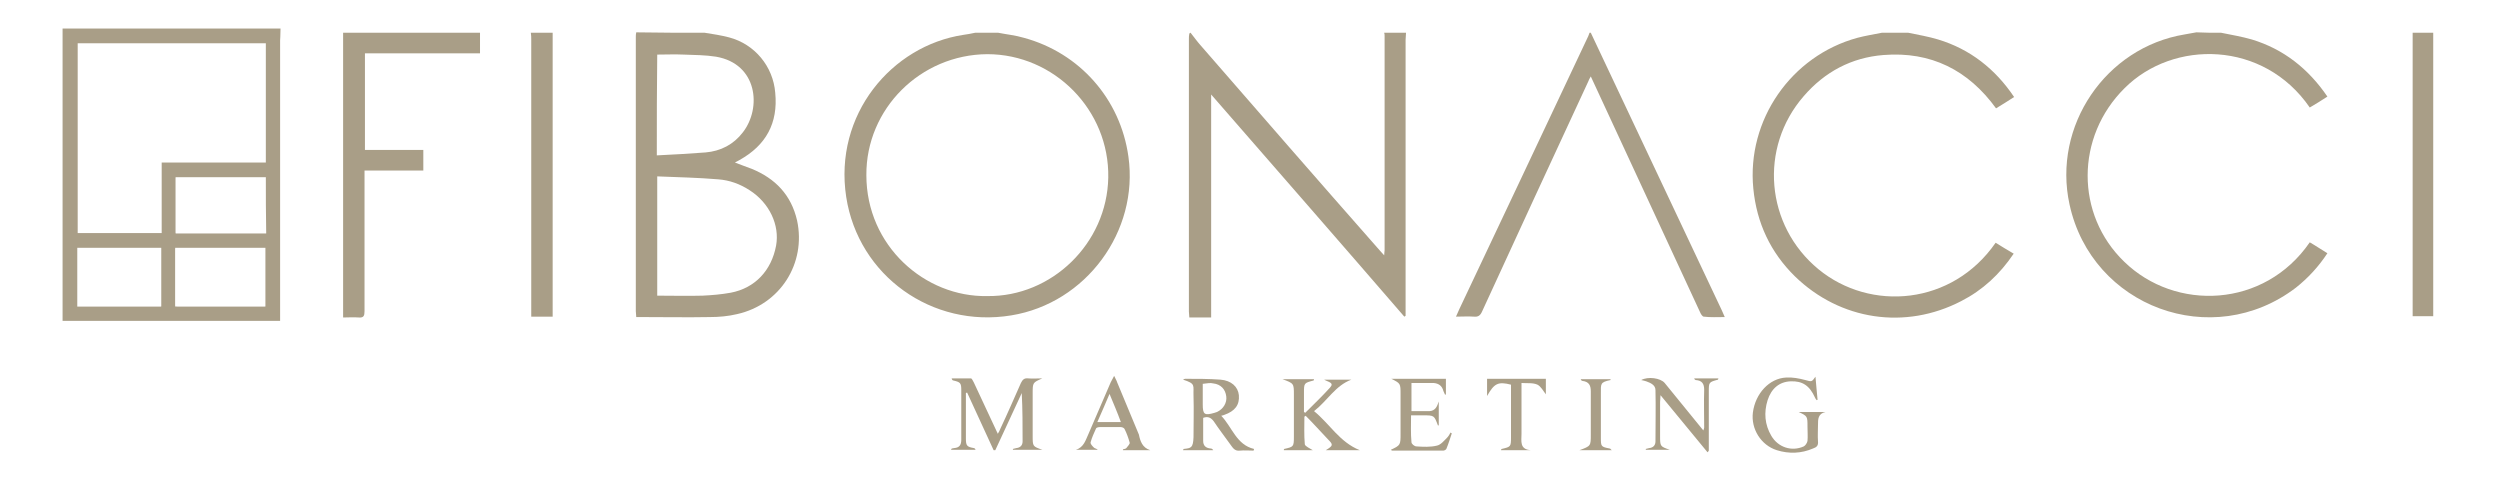 <?xml version="1.0" encoding="utf-8"?>
<!-- Generator: Adobe Illustrator 22.1.0, SVG Export Plug-In . SVG Version: 6.00 Build 0)  -->
<svg version="1.1" id="Layer_1" xmlns="http://www.w3.org/2000/svg" xmlns:xlink="http://www.w3.org/1999/xlink" x="0px" y="0px"
	 viewBox="0 0 595.3 115.5" style="enable-background:new 0 0 595.3 115.5;" xml:space="preserve">
<style type="text/css">
	.st0{fill:#A99E87;}
	.st1{fill:#A99E87;stroke:#A99E87;stroke-width:2;stroke-miterlimit:10;}
</style>
<g id="XMLID_394_">
	<path id="XMLID_878_" class="st0" d="M283.5,7.8c0.8,1,1.5,2,2.3,2.9c14,16.1,28,32.2,42.1,48.2c0.5,0.6,1,1.1,1.7,1.9
		c0-0.6,0.1-0.9,0.1-1.2c0-17,0-34,0-51c0-0.3,0-0.5-0.1-0.8c1.7,0,3.5,0,5.2,0c0,0.6-0.1,1.1-0.1,1.7c0,21.4,0,42.8,0,64.2
		c0,0.5,0,1,0,1.5c-0.1,0.1-0.2,0.1-0.3,0.2c-15.2-17.6-30.5-35.1-46-52.9c0,17.9,0,35.4,0,53.1c-1.8,0-3.5,0-5.2,0
		c0-0.5-0.1-1-0.1-1.4c0-21.6,0-43.2,0-64.8c0-0.5,0-0.9,0.1-1.4C283.4,7.8,283.4,7.8,283.5,7.8z"/>
	<path id="XMLID_874_" class="st0" d="M167.8,7.8c1.9,0.3,3.9,0.6,5.8,1.1c6.1,1.6,10.5,6.9,11,13.2c0.7,7.2-2.2,12.5-8.5,16
		c-0.3,0.2-0.6,0.3-1.1,0.6c1.5,0.6,2.7,1,4,1.5c5.6,2.3,9.4,6.2,10.8,12.3c2.2,10.2-4,20-14.3,22.3c-2.1,0.5-4.3,0.7-6.5,0.7
		c-5.3,0.1-10.7,0-16,0c-0.5,0-0.9,0-1.5,0c0-0.5-0.1-1-0.1-1.4c0-21.7,0-43.5,0-65.2c0-0.4,0-0.8,0.1-1.2
		C157,7.8,162.4,7.8,167.8,7.8z M156.5,42c0,9.7,0,19.1,0,28.4c3.7,0,7.3,0.1,10.8,0c2.2-0.1,4.5-0.3,6.7-0.7
		c5.8-1.1,9.7-5.3,10.8-11.2c0.9-4.9-1.6-10.2-6.3-13.2c-2.3-1.5-4.8-2.4-7.5-2.6C166.2,42.3,161.4,42.2,156.5,42z M156.4,37
		c3.9-0.2,7.8-0.4,11.6-0.7c3.6-0.3,6.7-1.9,8.9-4.8c4.5-5.8,3.5-16.3-6.4-18c-2.5-0.4-5.1-0.4-7.7-0.5c-2.1-0.1-4.2,0-6.3,0
		C156.4,20.9,156.4,28.8,156.4,37z"/>
	<path id="XMLID_871_" class="st0" d="M237.7,7.8c2,0.4,4.1,0.6,6.1,1.2c13.3,3.6,23,14.6,24.9,28.3c2.5,17.8-10.1,34.9-27.9,37.8
		c-18.8,3.1-36.4-9.4-39.3-28.2c-3-19.6,10.8-36,27.9-38.6c0.9-0.1,1.8-0.3,2.8-0.5C234.1,7.8,235.9,7.8,237.7,7.8z M235.1,70.5
		c15.3,0.2,28.5-12.5,28.8-28.2c0.3-16.1-12.9-29.4-28.8-29.4c-15.9,0.1-28.9,13-28.8,28.8C206.3,58.6,220.3,70.8,235.1,70.5z"/>
	<path id="XMLID_870_" class="st0" d="M454.4,7.8c2.4,0.5,4.8,0.9,7.1,1.6c7.6,2.3,13.6,7,18.1,13.7c-1.4,0.9-2.8,1.8-4.3,2.7
		c-6.6-9.1-15.5-13.6-26.8-12.7c-7.6,0.6-14,4-19,9.8c-10.7,12.3-9.1,30.8,3.5,41.2c12.4,10.2,31.9,8.6,42.2-6.3
		c1.4,0.9,2.8,1.7,4.3,2.6c-3.3,4.9-7.4,8.7-12.5,11.3c-13.3,6.9-28.8,4.6-39.6-5.9c-5.8-5.7-9.1-12.7-9.9-20.9
		c-1.6-16.3,9-31.6,24.8-35.9c1.9-0.5,3.8-0.8,5.8-1.2C450.2,7.8,452.3,7.8,454.4,7.8z"/>
	<path id="XMLID_869_" class="st0" d="M528.9,7.8c2.4,0.5,4.9,0.9,7.3,1.6c7.6,2.3,13.5,7,18,13.6c-1.4,0.9-2.8,1.8-4.2,2.6
		C539,9.6,517.5,9.4,505.9,21c-11.7,11.6-11.7,30.1-0.1,41.3c12.2,11.9,33.4,11.1,44.2-4.6c1.4,0.8,2.7,1.7,4.2,2.6
		c-2.1,3.2-4.6,5.9-7.5,8.2c-19.9,15.2-48.6,4.6-53.9-19.8c-4.1-18.7,8.6-37.4,27.4-40.5c0.9-0.2,1.9-0.3,2.8-0.5
		C524.9,7.8,526.9,7.8,528.9,7.8z"/>
	<path id="XMLID_868_" class="st0" d="M378.8,7.8c4.8,10.1,9.5,20.2,14.3,30.3c5.6,11.9,11.3,23.9,16.9,35.8
		c0.2,0.5,0.4,0.9,0.7,1.6c-1.8,0-3.4,0.1-5-0.1c-0.3,0-0.7-0.6-0.9-1.1c-4.4-9.6-8.9-19.1-13.3-28.7c-4.2-9.1-8.4-18.1-12.7-27.4
		c-0.3,0.5-0.5,0.9-0.6,1.2c-8.5,18.3-16.9,36.5-25.3,54.8c-0.4,0.9-0.9,1.3-1.9,1.2c-1.4-0.1-2.7,0-4.3,0c0.3-0.7,0.6-1.3,0.8-1.8
		C357.7,52,368,30.3,378.2,8.6c0.1-0.3,0.2-0.6,0.3-0.8C378.6,7.8,378.7,7.8,378.8,7.8z"/>
	<path id="XMLID_829_" class="st0" d="M114.3,7.8c0,1.6,0,3.2,0,4.9c-9.2,0-18.2,0-27.4,0c0,7.7,0,15.2,0,23c4.6,0,9.2,0,13.9,0
		c0,1.7,0,3.2,0,4.9c-4.6,0-9.2,0-14,0c0,0.6,0,1.1,0,1.6c0,10.6,0,21.3,0,31.9c0,1.1-0.2,1.6-1.4,1.5c-1.2-0.1-2.4,0-3.7,0
		c0-22.7,0-45.2,0-67.8C92.5,7.8,103.4,7.8,114.3,7.8z"/>
	<path id="XMLID_823_" class="st1" d="M65.8,7.8c0,0.6-0.1,1.2-0.1,1.8c0,21.3,0,42.6,0,63.9c0,0.6,0,1.2,0,1.9
		c-16.7,0-33.3,0-49.8,0c0-22.5,0-45,0-67.6C32.5,7.8,49.2,7.8,65.8,7.8z M64.3,9.3c-15.7,0-31.2,0-46.8,0c0,15.8,0,31.4,0,47.2
		c7.3,0,14.6,0,22,0c0-5.6,0-11.1,0-16.8c8.4,0,16.6,0,24.8,0C64.3,29.5,64.3,19.4,64.3,9.3z M40.8,58c0,0.5-0.1,0.9-0.1,1.3
		c0,4.4,0,8.9,0,13.3c0,1.2,0.3,1.4,1.5,1.4c6.9,0,13.9,0,20.8,0c0.4,0,0.8,0,1.2-0.1c0-5.4,0-10.6,0-15.9C56.4,58,48.7,58,40.8,58z
		 M64.3,41.2c-7.9,0-15.6,0-23.4,0c0,0.4-0.1,0.8-0.1,1.2c0,4.3,0,8.5,0,12.8c0,1.1,0.3,1.4,1.4,1.4c7,0,14,0,21,0
		c0.4,0,0.7-0.1,1.2-0.1C64.3,51.4,64.3,46.3,64.3,41.2z M17.4,73.9c0.3,0,0.5,0.1,0.6,0.1c6.8,0,13.5,0,20.3,0
		c0.9,0,1.1-0.4,1.1-1.2c0-4.6,0-9.1,0-13.7c0-0.4-0.1-0.7-0.1-1.1c-7.4,0-14.6,0-21.9,0C17.4,63.4,17.4,68.6,17.4,73.9z"/>
	<path id="XMLID_822_" class="st0" d="M131.6,7.8c0,22.5,0,45,0,67.6c-1.7,0-3.4,0-5.1,0c0-0.6,0-1.2,0-1.7c0-21.4,0-42.8,0-64.2
		c0-0.6,0-1.1-0.1-1.7C128.1,7.8,129.9,7.8,131.6,7.8z"/>
	<path id="XMLID_821_" class="st0" d="M579.4,7.8c0,22.5,0,44.9,0,67.5c-1.6,0-3.2,0-4.9,0c0-22.5,0-45,0-67.5
		C576.1,7.8,577.7,7.8,579.4,7.8z"/>
	<path id="XMLID_820_" class="st0" d="M248.2,90.1c-2.3,1-2.3,1-2.3,3.6c0,3.4,0,6.7,0,10.1c0,2.5,0,2.5,2.3,3.3c-2.3,0-4.7,0-7,0
		c0-0.1,0-0.1,0-0.2c0.3-0.1,0.5-0.1,0.8-0.2c1-0.1,1.5-0.7,1.5-1.6c0-3.8,0-7.6-0.2-11.5c-2.1,4.5-4.2,9.1-6.3,13.6
		c-0.1,0-0.3,0-0.4,0c-2.1-4.6-4.2-9.1-6.3-13.7c-0.1,0-0.2,0-0.3,0.1c0,2,0,3.9,0,5.9c0,1.6,0,3.3,0,4.9c0,1.7,0.2,2,1.9,2.3
		c0.1,0,0.3,0.1,0.4,0.4c-1.9,0-3.9,0-5.8,0c0-0.1,0-0.1,0-0.2c0.2-0.1,0.4-0.2,0.7-0.2c1.3-0.1,1.7-0.8,1.7-2c0-3.9,0-7.8,0-11.8
		c0-1.7-0.2-1.9-1.9-2.3c-0.1,0-0.3-0.1-0.4-0.5c1.5,0,3.1,0,4.6,0c0.2,0,0.5,0.6,0.7,1c1.9,4,3.7,8,5.7,12.2
		c0.3-0.5,0.5-0.9,0.6-1.2c1.7-3.6,3.3-7.3,4.9-10.9c0.4-0.8,0.8-1.2,1.7-1.1C245.9,90.2,247,90.1,248.2,90.1z"/>
	<path id="XMLID_406_" class="st0" d="M323.8,107.2c-2.6,0-5.2,0-8.1,0c1.8-1.1,1.8-1.3,0.5-2.6c-1.8-1.9-3.5-3.8-5.3-5.6
		c-0.1,0.1-0.2,0.2-0.3,0.2c0,2.2-0.1,4.4,0.1,6.6c0.1,0.5,1.3,1,1.9,1.4c-2.2,0-4.6,0-6.9,0c0-0.1,0-0.2,0.1-0.3
		c2.2-0.5,2.3-0.5,2.3-2.9c0-3.3,0-6.6,0-10c0-2.7,0-2.7-2.7-3.7c2.7,0,5.1,0,7.5,0c0,0.1-0.1,0.3-0.1,0.3c-2.3,0.6-2.3,0.6-2.3,3
		c0,1.5,0,3,0,4.5c0.1,0.1,0.2,0.1,0.3,0.2c2-2,4-3.9,5.9-6c1.1-1.2-0.4-1.3-1.4-1.9c2.4,0,4.4,0,6.5,0c-3.8,1.4-5.7,5-8.9,7.5
		C316.6,100.9,319,105.3,323.8,107.2z"/>
	<path id="XMLID_403_" class="st0" d="M286.5,99.5c0,1.8,0,3.7,0,5.5c0,1.1,0.6,1.7,1.8,1.8c0.2,0,0.4,0.1,0.6,0.4
		c-2.4,0-4.8,0-7.2,0c0.1-0.2,0.1-0.3,0.2-0.3c1.7-0.2,2.2-0.2,2.3-2.8c0-3.3,0.1-6.5,0-9.8c-0.1-2.6,0.6-2.9-2.5-3.9
		c0.2-0.1,0.4-0.2,0.5-0.2c2.8,0,5.6,0,8.4,0.2c2.6,0.2,4.2,1.7,4.4,3.7c0.2,2.3-0.9,3.8-3.5,4.7c-0.2,0.1-0.3,0.1-0.7,0.2
		c2.6,2.7,3.6,6.9,7.8,7.9c0,0.1,0,0.2-0.1,0.4c-1.1,0-2.2-0.1-3.2,0c-1.4,0.2-1.8-0.8-2.5-1.7c-1.3-1.8-2.6-3.5-3.8-5.3
		C288.3,99.4,287.6,99.1,286.5,99.5z M286.4,91.4c0,1.8,0,3.3,0,4.9c0,2.4,0.4,2.7,2.8,2c0.2-0.1,0.4-0.1,0.6-0.2
		c1.5-0.7,2.4-2.2,2.2-3.7c-0.2-1.7-1.3-2.9-3.1-3.1C288.2,91.1,287.4,91.3,286.4,91.4z"/>
	<path id="XMLID_402_" class="st0" d="M406.6,107.7c-3.7-4.5-7.3-8.9-11.2-13.6c0,0.7-0.1,1.2-0.1,1.6c0,2.7,0,5.4,0,8.1
		c0,2.5,0,2.5,2.3,3.3c-1.9,0-3.8,0-5.7,0c0-0.1,0-0.1,0-0.2c0.3-0.1,0.5-0.1,0.8-0.2c1-0.1,1.5-0.7,1.5-1.6c0-4.1,0.1-8.1,0-12.2
		c0-1.2-1.1-1.7-2.2-2.1c-0.3-0.1-0.7-0.2-1.2-0.3c1.6-0.9,4.6-0.5,5.6,0.7c3,3.7,6.1,7.5,9.2,11.3c0.1-0.3,0.2-0.5,0.2-0.7
		c0-3-0.1-6,0-9c0-1.4-0.5-2.2-2-2.3c-0.1,0-0.2-0.1-0.3-0.2c0,0,0-0.1-0.1-0.2c1.9,0,3.9,0,5.8,0c-0.1,0.2-0.1,0.3-0.1,0.3
		c-2.2,0.6-2.2,0.6-2.2,2.9c0,4.7,0,9.3,0,14C406.8,107.5,406.7,107.6,406.6,107.7z"/>
	<path id="XMLID_401_" class="st0" d="M434.7,98.1c-1.8,0.4-1.8,1.7-1.8,3.1c0,1.3-0.1,2.6,0,3.9c0.1,1-0.3,1.4-1.2,1.7
		c-2.8,1.2-5.7,1.3-8.6,0.4c-3.8-1.2-6.2-5.1-5.7-9c0.6-4.5,3.9-8.1,7.9-8.3c1.5-0.1,3.1,0.2,4.6,0.6c1.5,0.4,1.5,0.5,2.4-0.8
		c0.2,2,0.3,3.7,0.5,5.5c-0.1,0-0.2,0.1-0.2,0.1c-0.2-0.2-0.3-0.4-0.4-0.6c-1.3-2.9-3-4-5.8-3.9c-2.7,0.1-4.6,1.7-5.5,4.5
		c-0.9,2.9-0.7,5.8,0.9,8.5c1.6,2.7,4.8,3.8,7.7,2.5c0.4-0.2,0.8-0.8,0.9-1.3c0.1-1.1,0-2.2,0-3.4c0-2.5,0-2.5-2.1-3.5
		C430.4,98.1,432.6,98.1,434.7,98.1z"/>
	<path id="XMLID_400_" class="st0" d="M331.3,90.2c4.3,0,8.6,0,13,0c0,1.2,0,2.4,0,3.7c-0.1,0-0.1,0.1-0.2,0.1
		c-0.1-0.3-0.3-0.6-0.4-0.9c-0.3-1.2-1.1-1.8-2.3-1.9c-1.7,0-3.4,0-5.3,0c0,2.2,0,4.4,0,6.7c1.4,0,2.9,0,4.3,0
		c1.4-0.1,1.8-1.1,2.2-2.3c0,1.9,0,3.8,0,5.7c-0.1,0-0.2,0-0.2,0c-0.9-2.4-0.9-2.4-3.5-2.4c-0.9,0-1.9,0-2.9,0
		c0,2.2-0.1,4.3,0.1,6.4c0,0.4,0.7,1,1.2,1c1.6,0.1,3.3,0.2,4.9-0.2c0.9-0.2,1.7-1.2,2.4-1.9c0.3-0.3,0.6-0.8,0.8-1.2
		c0.1,0.1,0.2,0.1,0.3,0.2c-0.4,1.2-0.8,2.5-1.3,3.7c-0.1,0.2-0.5,0.4-0.7,0.4c-4.1,0-8.1,0-12.2,0c-0.1,0-0.2-0.1-0.3-0.2
		c2.3-1.1,2.3-1.1,2.3-3.9c0-3.1,0-6.2,0-9.3C333.5,91.3,333.5,91.3,331.3,90.2z"/>
	<path id="XMLID_397_" class="st0" d="M273.9,107.2c-2.2,0-4.4,0-6.5,0c0-0.1,0-0.2,0-0.2c0.3-0.1,0.6-0.1,0.8-0.3
		c0.3-0.4,0.9-1,0.8-1.3c-0.3-1.1-0.7-2.2-1.2-3.2c-0.1-0.3-0.6-0.5-0.9-0.5c-1.7,0-3.4,0-5,0c-0.3,0-0.8,0.1-0.9,0.3
		c-0.5,1.1-1,2.2-1.3,3.3c-0.1,0.4,0.4,0.9,0.8,1.3c0.2,0.2,0.6,0.2,0.9,0.5c-1.7,0-3.5,0-5.2,0c1.9-0.6,2.3-2.3,3-3.8
		c1.8-4.1,3.5-8.2,5.3-12.3c0.2-0.4,0.4-0.8,0.8-1.5c0.3,0.7,0.6,1.1,0.7,1.5c1.7,4.2,3.5,8.3,5.2,12.5
		C271.5,105,272,106.6,273.9,107.2z M264.2,93.8c-1,2.4-1.9,4.4-2.9,6.7c2,0,3.7,0,5.6,0C266.1,98.3,265.2,96.2,264.2,93.8z"/>
	<path id="XMLID_396_" class="st0" d="M364.5,107.2c-2.4,0-4.7,0-7.1,0c0.1-0.2,0.1-0.3,0.2-0.3c2.1-0.5,2.2-0.5,2.2-2.7
		c0-4.2,0-8.4,0-12.6c-3.1-0.8-4-0.3-5.7,2.7c0-1.4,0-2.7,0-4.1c4.7,0,9.3,0,14,0c0,1.4,0,2.6,0,3.7c-0.6-0.8-1.2-1.9-2-2.3
		c-1.1-0.5-2.4-0.3-3.8-0.4c0,1.2,0,2.3,0,3.3c0,2.9,0,5.9,0,8.8C362.3,105,361.8,107,364.5,107.2z"/>
	<path id="XMLID_395_" class="st0" d="M383.8,107.2c-2.6,0-4.9,0-7.7,0c2.7-1,2.7-1,2.7-3.7c0-3.4,0-6.9,0-10.3c0-1.4-0.4-2.3-2-2.5
		c-0.1,0-0.3-0.1-0.4-0.4c2.4,0,4.7,0,7.1,0c0,0.1,0,0.2,0,0.2c-2.5,0.5-2.3,0.9-2.3,3.2c0,3.5,0,7,0,10.5c0,2.1,0,2.2,2.1,2.6
		C383.5,106.8,383.5,107,383.8,107.2z"/>
</g>
</svg>
